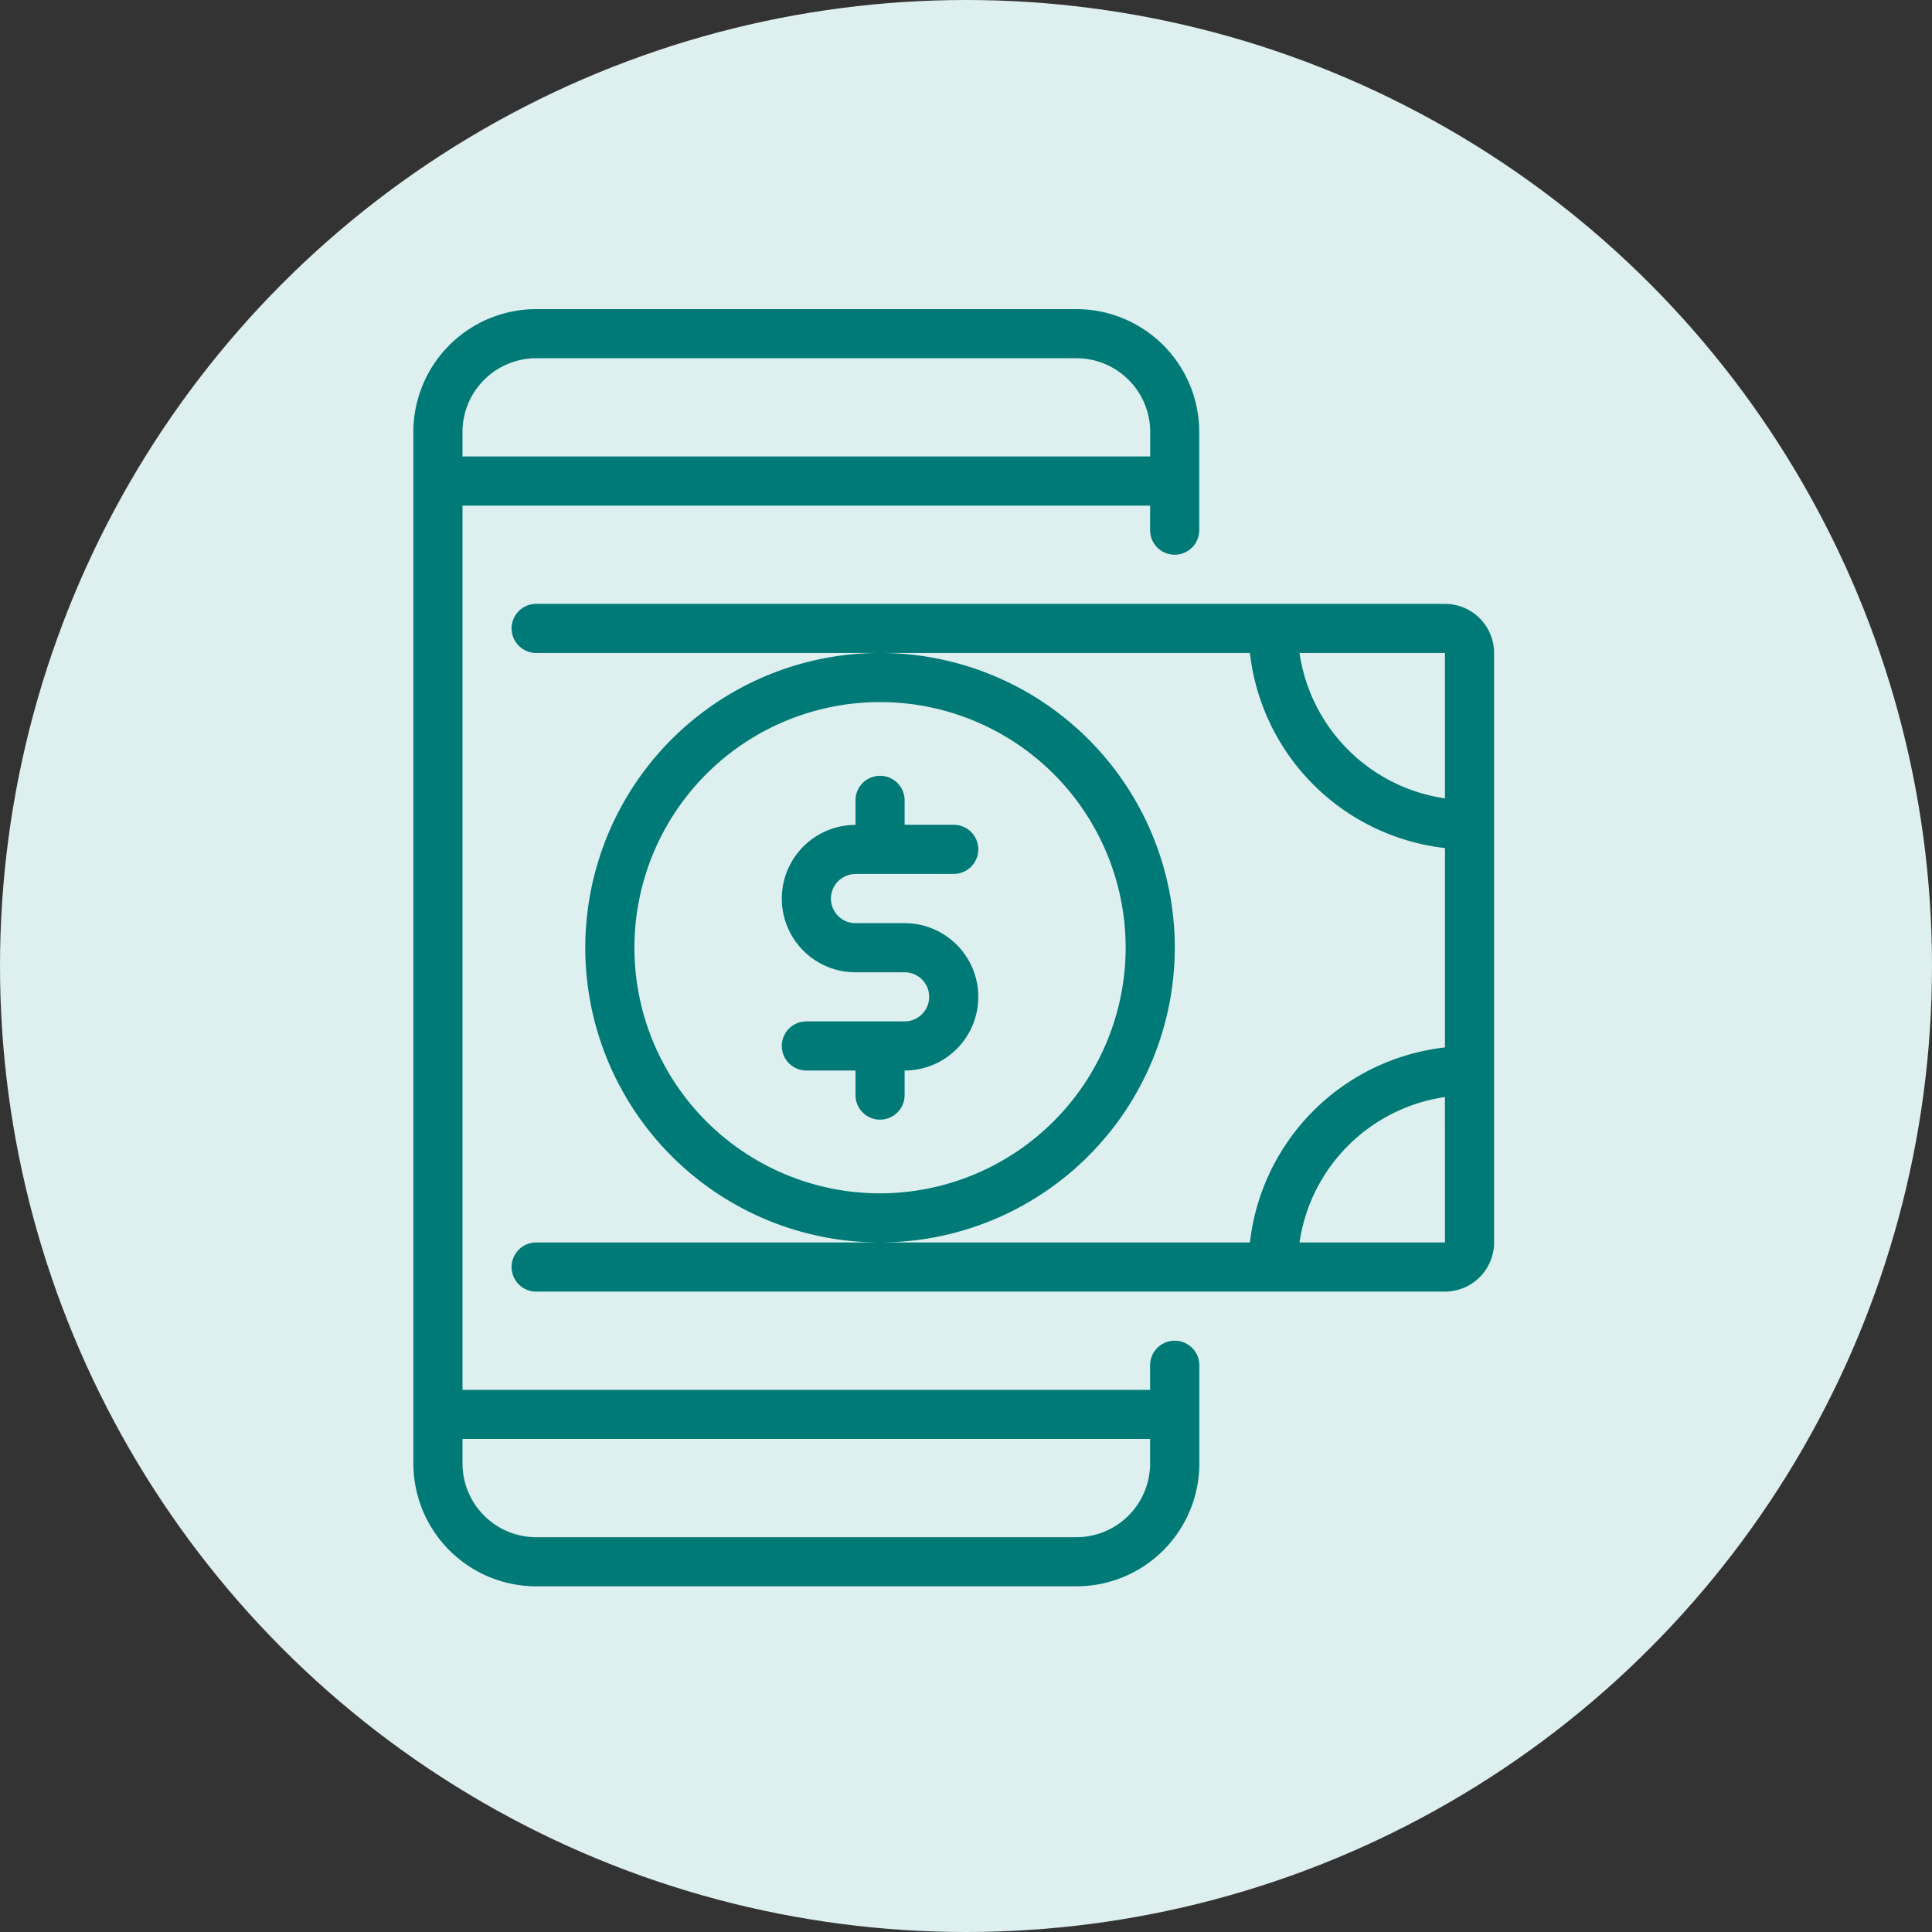 <?xml version="1.0" encoding="UTF-8"?> <svg xmlns="http://www.w3.org/2000/svg" xmlns:xlink="http://www.w3.org/1999/xlink" width="75" height="75" viewBox="0 0 75 75"><rect x="0" y="0" width="75" height="75" fill="#333333" stroke="none"/><defs><clipPath id="clip-path"><rect id="Rectangle_569" data-name="Rectangle 569" width="42" height="50" transform="translate(-0.047)" fill="#007a76"></rect></clipPath></defs><g id="Group_815" data-name="Group 815" transform="translate(-578 -1243)"><circle id="Ellipse_18" data-name="Ellipse 18" cx="37.5" cy="37.5" r="37.5" transform="translate(578 1243)" fill="#ddefef"></circle><g id="Group_796" data-name="Group 796" transform="translate(594.047 1255)"><g id="Group_795" data-name="Group 795" clip-path="url(#clip-path)"><path id="Path_3008" data-name="Path 3008" d="M29.558,40.046A.953.953,0,0,0,28.6,41v.953H1.907V7.628H28.6v.953a.953.953,0,1,0,1.907,0V4.767A4.773,4.773,0,0,0,25.744,0H4.767A4.773,4.773,0,0,0,0,4.767V44.814a4.773,4.773,0,0,0,4.767,4.767H25.744a4.773,4.773,0,0,0,4.767-4.767V41a.953.953,0,0,0-.953-.953M1.907,4.767a2.864,2.864,0,0,1,2.86-2.86H25.744a2.864,2.864,0,0,1,2.86,2.86v.953H1.907ZM28.6,44.814a2.864,2.864,0,0,1-2.86,2.86H4.767a2.864,2.864,0,0,1-2.86-2.86V43.86H28.6ZM40.046,11.442H4.767a.953.953,0,1,0,0,1.906H32.475a8.593,8.593,0,0,0,7.572,7.573v7.74a8.593,8.593,0,0,0-7.572,7.572H4.767a.953.953,0,1,0,0,1.907H40.046a1.909,1.909,0,0,0,1.907-1.907V13.349a1.909,1.909,0,0,0-1.907-1.907m0,24.79H34.4a6.679,6.679,0,0,1,5.645-5.645Zm0-17.239A6.679,6.679,0,0,1,34.4,13.349h5.645Zm-10.488,5.8A11.442,11.442,0,1,0,18.116,36.232,11.455,11.455,0,0,0,29.558,24.79M18.116,34.325a9.535,9.535,0,1,1,9.535-9.535,9.546,9.546,0,0,1-9.535,9.535m-.953-12.4h3.814a.953.953,0,0,0,0-1.907H19.07V19.07a.953.953,0,0,0-1.907,0v.953a2.86,2.86,0,0,0,0,5.721H19.07a.953.953,0,1,1,0,1.907H15.256a.953.953,0,0,0,0,1.907h1.907v.953a.953.953,0,0,0,1.907,0v-.953a2.86,2.86,0,0,0,0-5.721H17.163a.953.953,0,0,1,0-1.907" fill="#007a76"></path></g></g></g></svg> 